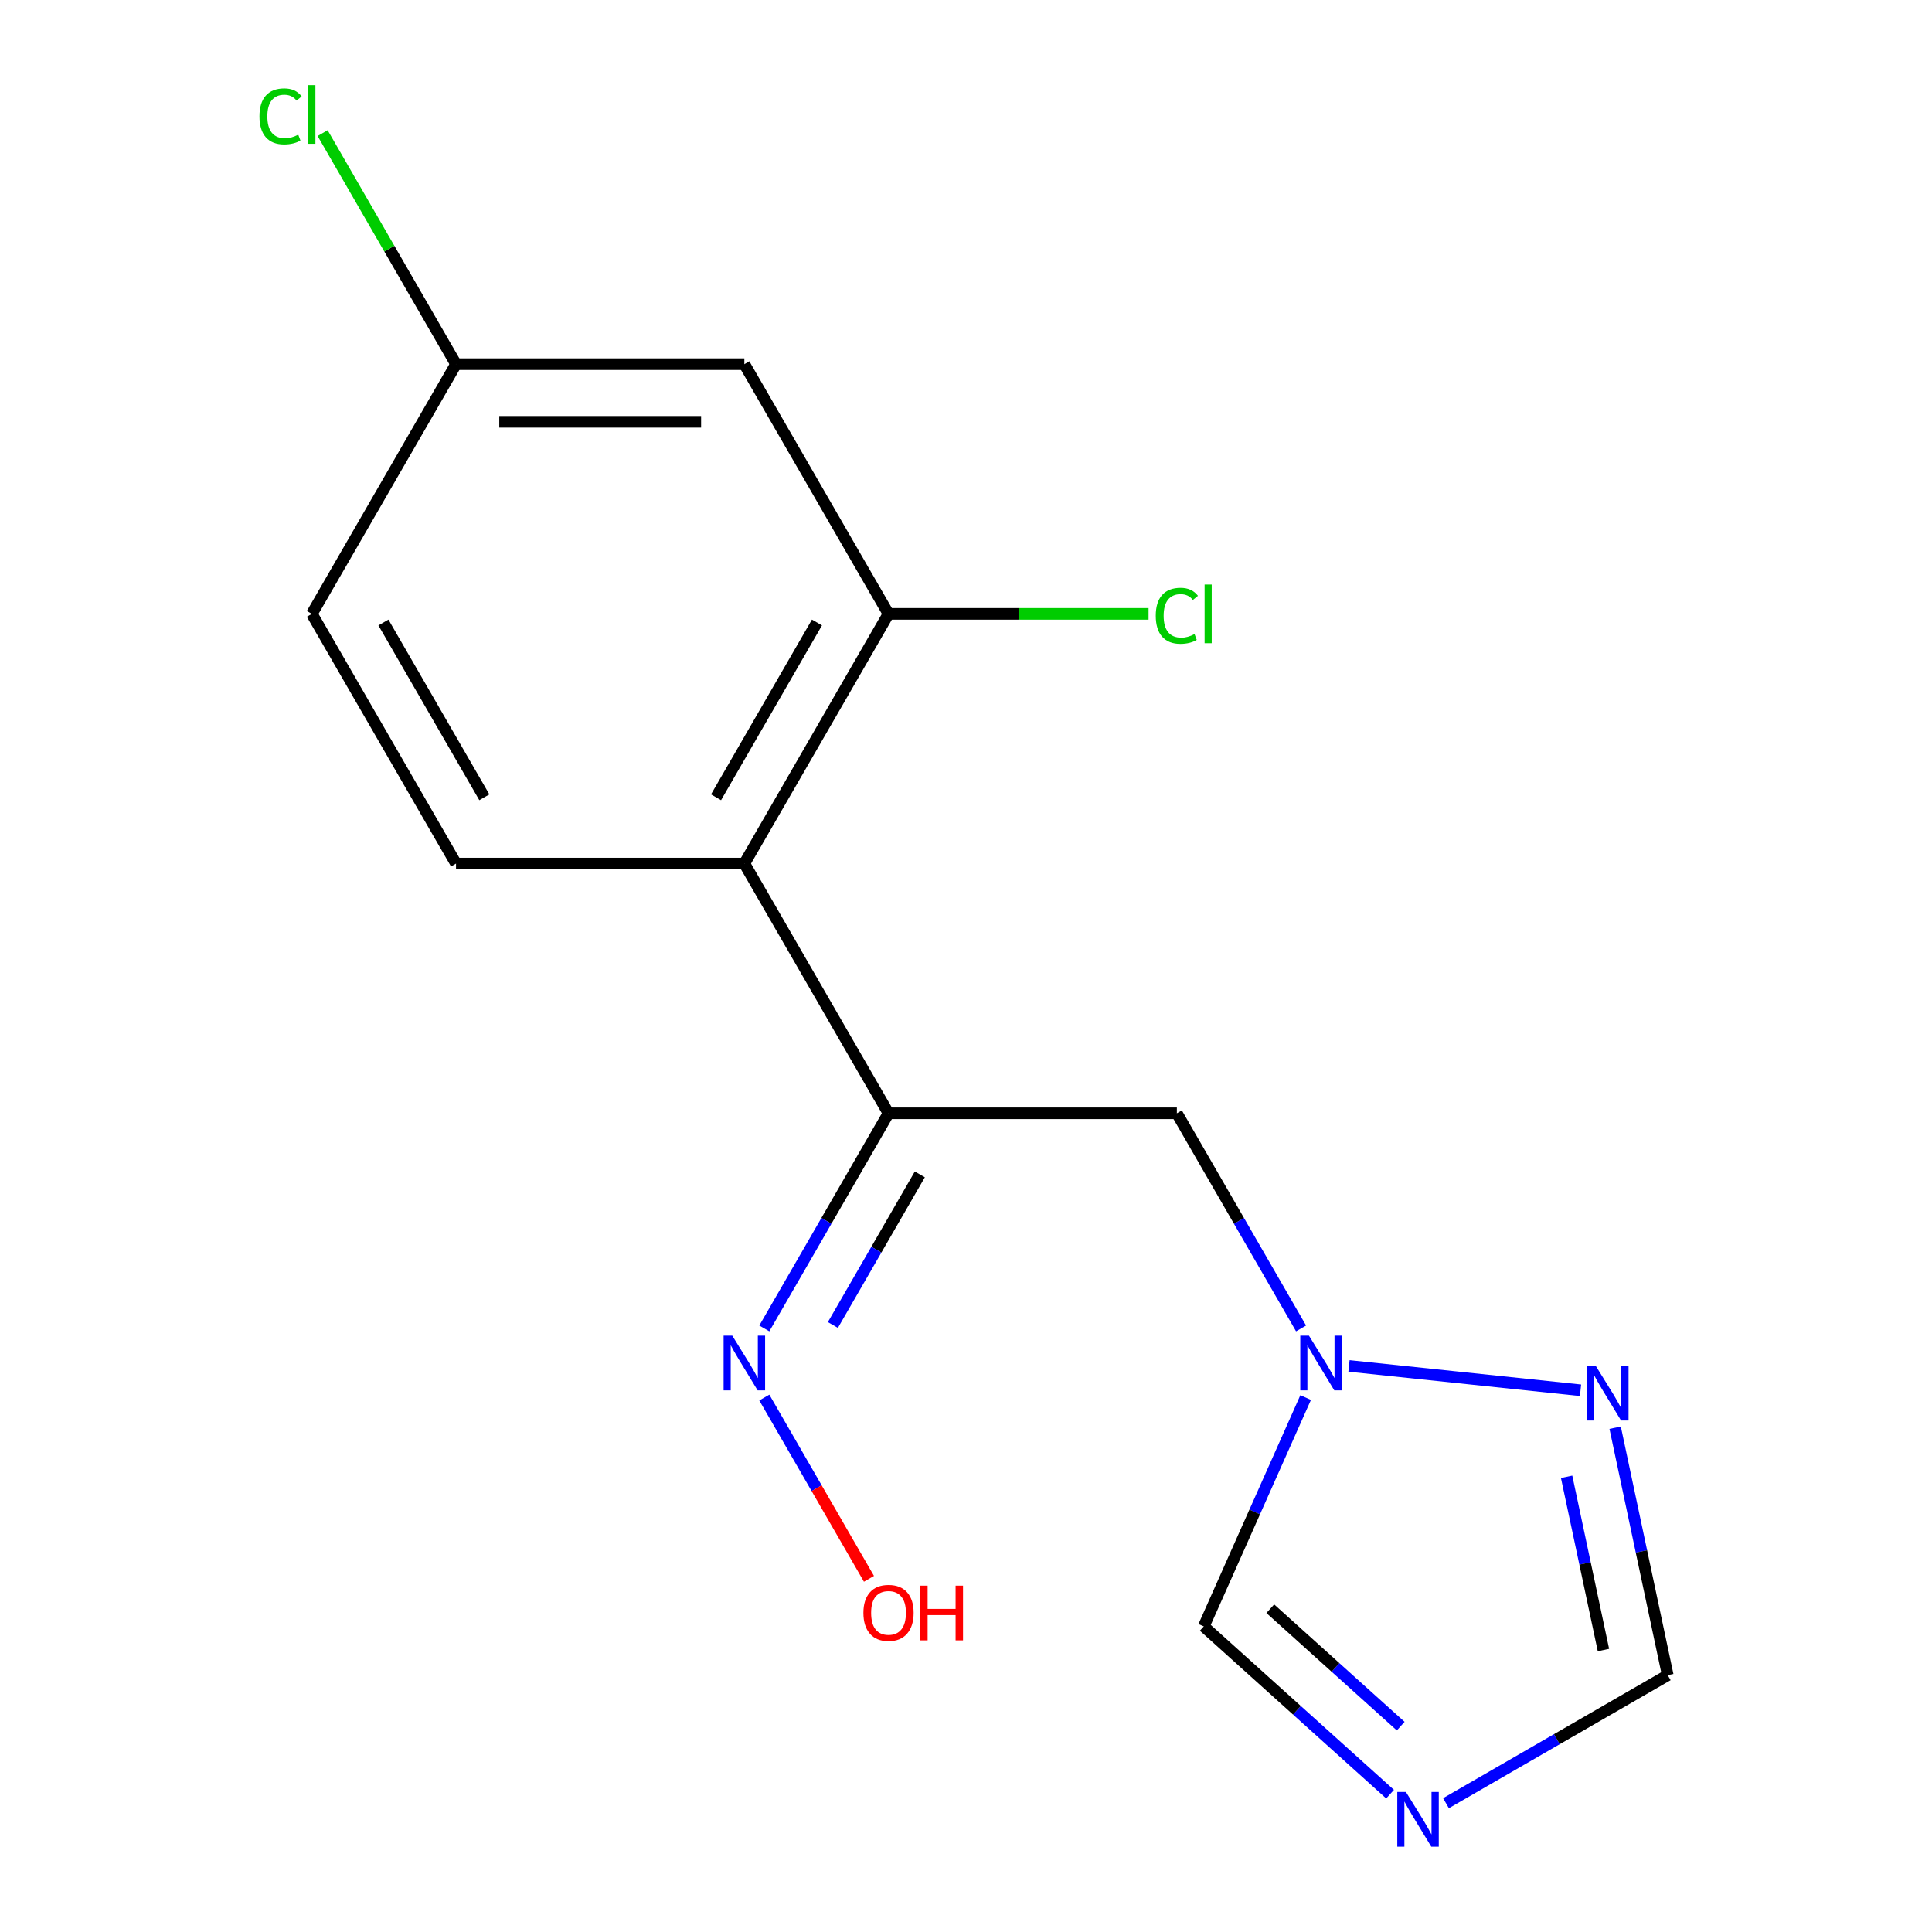 <?xml version='1.0' encoding='iso-8859-1'?>
<svg version='1.1' baseProfile='full'
              xmlns='http://www.w3.org/2000/svg'
                      xmlns:rdkit='http://www.rdkit.org/xml'
                      xmlns:xlink='http://www.w3.org/1999/xlink'
                  xml:space='preserve'
width='1000px' height='1000px' viewBox='0 0 1000 1000'>
<!-- END OF HEADER -->
<rect style='opacity:1.0;fill:#FFFFFF;stroke:none' width='1000' height='1000' x='0' y='0'> </rect>
<path class='bond-4' d='M 748.441,933.329 L 805.83,900.195' style='fill:none;fill-rule:evenodd;stroke:#0000FF;stroke-width:6px;stroke-linecap:butt;stroke-linejoin:miter;stroke-opacity:1' />
<path class='bond-4' d='M 805.83,900.195 L 863.218,867.062' style='fill:none;fill-rule:evenodd;stroke:#000000;stroke-width:6px;stroke-linecap:butt;stroke-linejoin:miter;stroke-opacity:1' />
<path class='bond-5' d='M 719.499,928.654 L 671.281,885.237' style='fill:none;fill-rule:evenodd;stroke:#0000FF;stroke-width:6px;stroke-linecap:butt;stroke-linejoin:miter;stroke-opacity:1' />
<path class='bond-5' d='M 671.281,885.237 L 623.062,841.821' style='fill:none;fill-rule:evenodd;stroke:#000000;stroke-width:6px;stroke-linecap:butt;stroke-linejoin:miter;stroke-opacity:1' />
<path class='bond-5' d='M 725.006,893.447 L 691.253,863.056' style='fill:none;fill-rule:evenodd;stroke:#0000FF;stroke-width:6px;stroke-linecap:butt;stroke-linejoin:miter;stroke-opacity:1' />
<path class='bond-5' d='M 691.253,863.056 L 657.5,832.664' style='fill:none;fill-rule:evenodd;stroke:#000000;stroke-width:6px;stroke-linecap:butt;stroke-linejoin:miter;stroke-opacity:1' />
<path class='bond-0' d='M 675.798,723.372 L 649.43,782.597' style='fill:none;fill-rule:evenodd;stroke:#0000FF;stroke-width:6px;stroke-linecap:butt;stroke-linejoin:miter;stroke-opacity:1' />
<path class='bond-0' d='M 649.43,782.597 L 623.062,841.821' style='fill:none;fill-rule:evenodd;stroke:#000000;stroke-width:6px;stroke-linecap:butt;stroke-linejoin:miter;stroke-opacity:1' />
<path class='bond-3' d='M 673.435,687.59 L 641.289,631.912' style='fill:none;fill-rule:evenodd;stroke:#0000FF;stroke-width:6px;stroke-linecap:butt;stroke-linejoin:miter;stroke-opacity:1' />
<path class='bond-3' d='M 641.289,631.912 L 609.143,576.234' style='fill:none;fill-rule:evenodd;stroke:#000000;stroke-width:6px;stroke-linecap:butt;stroke-linejoin:miter;stroke-opacity:1' />
<path class='bond-15' d='M 698.235,707.002 L 818.082,719.599' style='fill:none;fill-rule:evenodd;stroke:#0000FF;stroke-width:6px;stroke-linecap:butt;stroke-linejoin:miter;stroke-opacity:1' />
<path class='bond-1' d='M 459.901,576.234 L 609.143,576.234' style='fill:none;fill-rule:evenodd;stroke:#000000;stroke-width:6px;stroke-linecap:butt;stroke-linejoin:miter;stroke-opacity:1' />
<path class='bond-6' d='M 459.901,576.234 L 427.755,631.912' style='fill:none;fill-rule:evenodd;stroke:#000000;stroke-width:6px;stroke-linecap:butt;stroke-linejoin:miter;stroke-opacity:1' />
<path class='bond-6' d='M 427.755,631.912 L 395.609,687.59' style='fill:none;fill-rule:evenodd;stroke:#0000FF;stroke-width:6px;stroke-linecap:butt;stroke-linejoin:miter;stroke-opacity:1' />
<path class='bond-6' d='M 476.106,607.861 L 453.604,646.836' style='fill:none;fill-rule:evenodd;stroke:#000000;stroke-width:6px;stroke-linecap:butt;stroke-linejoin:miter;stroke-opacity:1' />
<path class='bond-6' d='M 453.604,646.836 L 431.102,685.811' style='fill:none;fill-rule:evenodd;stroke:#0000FF;stroke-width:6px;stroke-linecap:butt;stroke-linejoin:miter;stroke-opacity:1' />
<path class='bond-7' d='M 459.901,576.234 L 385.279,446.986' style='fill:none;fill-rule:evenodd;stroke:#000000;stroke-width:6px;stroke-linecap:butt;stroke-linejoin:miter;stroke-opacity:1' />
<path class='bond-2' d='M 835.992,738.972 L 849.605,803.017' style='fill:none;fill-rule:evenodd;stroke:#0000FF;stroke-width:6px;stroke-linecap:butt;stroke-linejoin:miter;stroke-opacity:1' />
<path class='bond-2' d='M 849.605,803.017 L 863.218,867.062' style='fill:none;fill-rule:evenodd;stroke:#000000;stroke-width:6px;stroke-linecap:butt;stroke-linejoin:miter;stroke-opacity:1' />
<path class='bond-2' d='M 810.879,764.392 L 820.409,809.223' style='fill:none;fill-rule:evenodd;stroke:#0000FF;stroke-width:6px;stroke-linecap:butt;stroke-linejoin:miter;stroke-opacity:1' />
<path class='bond-2' d='M 820.409,809.223 L 829.938,854.055' style='fill:none;fill-rule:evenodd;stroke:#000000;stroke-width:6px;stroke-linecap:butt;stroke-linejoin:miter;stroke-opacity:1' />
<path class='bond-11' d='M 395.609,723.372 L 422.693,770.283' style='fill:none;fill-rule:evenodd;stroke:#0000FF;stroke-width:6px;stroke-linecap:butt;stroke-linejoin:miter;stroke-opacity:1' />
<path class='bond-11' d='M 422.693,770.283 L 449.777,817.194' style='fill:none;fill-rule:evenodd;stroke:#FF0000;stroke-width:6px;stroke-linecap:butt;stroke-linejoin:miter;stroke-opacity:1' />
<path class='bond-8' d='M 385.279,446.986 L 459.901,317.738' style='fill:none;fill-rule:evenodd;stroke:#000000;stroke-width:6px;stroke-linecap:butt;stroke-linejoin:miter;stroke-opacity:1' />
<path class='bond-8' d='M 370.623,412.675 L 422.858,322.201' style='fill:none;fill-rule:evenodd;stroke:#000000;stroke-width:6px;stroke-linecap:butt;stroke-linejoin:miter;stroke-opacity:1' />
<path class='bond-9' d='M 385.279,446.986 L 236.037,446.986' style='fill:none;fill-rule:evenodd;stroke:#000000;stroke-width:6px;stroke-linecap:butt;stroke-linejoin:miter;stroke-opacity:1' />
<path class='bond-13' d='M 459.901,317.738 L 385.279,188.491' style='fill:none;fill-rule:evenodd;stroke:#000000;stroke-width:6px;stroke-linecap:butt;stroke-linejoin:miter;stroke-opacity:1' />
<path class='bond-17' d='M 459.901,317.738 L 527.196,317.738' style='fill:none;fill-rule:evenodd;stroke:#000000;stroke-width:6px;stroke-linecap:butt;stroke-linejoin:miter;stroke-opacity:1' />
<path class='bond-17' d='M 527.196,317.738 L 594.492,317.738' style='fill:none;fill-rule:evenodd;stroke:#00CC00;stroke-width:6px;stroke-linecap:butt;stroke-linejoin:miter;stroke-opacity:1' />
<path class='bond-12' d='M 236.037,446.986 L 161.416,317.738' style='fill:none;fill-rule:evenodd;stroke:#000000;stroke-width:6px;stroke-linecap:butt;stroke-linejoin:miter;stroke-opacity:1' />
<path class='bond-12' d='M 250.693,412.675 L 198.459,322.201' style='fill:none;fill-rule:evenodd;stroke:#000000;stroke-width:6px;stroke-linecap:butt;stroke-linejoin:miter;stroke-opacity:1' />
<path class='bond-10' d='M 236.037,188.491 L 161.416,317.738' style='fill:none;fill-rule:evenodd;stroke:#000000;stroke-width:6px;stroke-linecap:butt;stroke-linejoin:miter;stroke-opacity:1' />
<path class='bond-14' d='M 236.037,188.491 L 201.512,128.692' style='fill:none;fill-rule:evenodd;stroke:#000000;stroke-width:6px;stroke-linecap:butt;stroke-linejoin:miter;stroke-opacity:1' />
<path class='bond-14' d='M 201.512,128.692 L 166.987,68.892' style='fill:none;fill-rule:evenodd;stroke:#00CC00;stroke-width:6px;stroke-linecap:butt;stroke-linejoin:miter;stroke-opacity:1' />
<path class='bond-16' d='M 236.037,188.491 L 385.279,188.491' style='fill:none;fill-rule:evenodd;stroke:#000000;stroke-width:6px;stroke-linecap:butt;stroke-linejoin:miter;stroke-opacity:1' />
<path class='bond-16' d='M 258.423,218.339 L 362.893,218.339' style='fill:none;fill-rule:evenodd;stroke:#000000;stroke-width:6px;stroke-linecap:butt;stroke-linejoin:miter;stroke-opacity:1' />
<path  class='atom-0' d='M 727.71 927.523
L 736.99 942.523
Q 737.91 944.003, 739.39 946.683
Q 740.87 949.363, 740.95 949.523
L 740.95 927.523
L 744.71 927.523
L 744.71 955.843
L 740.83 955.843
L 730.87 939.443
Q 729.71 937.523, 728.47 935.323
Q 727.27 933.123, 726.91 932.443
L 726.91 955.843
L 723.23 955.843
L 723.23 927.523
L 727.71 927.523
' fill='#0000FF'/>
<path  class='atom-1' d='M 677.504 691.321
L 686.784 706.321
Q 687.704 707.801, 689.184 710.481
Q 690.664 713.161, 690.744 713.321
L 690.744 691.321
L 694.504 691.321
L 694.504 719.641
L 690.624 719.641
L 680.664 703.241
Q 679.504 701.321, 678.264 699.121
Q 677.064 696.921, 676.704 696.241
L 676.704 719.641
L 673.024 719.641
L 673.024 691.321
L 677.504 691.321
' fill='#0000FF'/>
<path  class='atom-3' d='M 825.929 706.921
L 835.209 721.921
Q 836.129 723.401, 837.609 726.081
Q 839.089 728.761, 839.169 728.921
L 839.169 706.921
L 842.929 706.921
L 842.929 735.241
L 839.049 735.241
L 829.089 718.841
Q 827.929 716.921, 826.689 714.721
Q 825.489 712.521, 825.129 711.841
L 825.129 735.241
L 821.449 735.241
L 821.449 706.921
L 825.929 706.921
' fill='#0000FF'/>
<path  class='atom-7' d='M 379.019 691.321
L 388.299 706.321
Q 389.219 707.801, 390.699 710.481
Q 392.179 713.161, 392.259 713.321
L 392.259 691.321
L 396.019 691.321
L 396.019 719.641
L 392.139 719.641
L 382.179 703.241
Q 381.019 701.321, 379.779 699.121
Q 378.579 696.921, 378.219 696.241
L 378.219 719.641
L 374.539 719.641
L 374.539 691.321
L 379.019 691.321
' fill='#0000FF'/>
<path  class='atom-12' d='M 446.901 834.809
Q 446.901 828.009, 450.261 824.209
Q 453.621 820.409, 459.901 820.409
Q 466.181 820.409, 469.541 824.209
Q 472.901 828.009, 472.901 834.809
Q 472.901 841.689, 469.501 845.609
Q 466.101 849.489, 459.901 849.489
Q 453.661 849.489, 450.261 845.609
Q 446.901 841.729, 446.901 834.809
M 459.901 846.289
Q 464.221 846.289, 466.541 843.409
Q 468.901 840.489, 468.901 834.809
Q 468.901 829.249, 466.541 826.449
Q 464.221 823.609, 459.901 823.609
Q 455.581 823.609, 453.221 826.409
Q 450.901 829.209, 450.901 834.809
Q 450.901 840.529, 453.221 843.409
Q 455.581 846.289, 459.901 846.289
' fill='#FF0000'/>
<path  class='atom-12' d='M 476.301 820.729
L 480.141 820.729
L 480.141 832.769
L 494.621 832.769
L 494.621 820.729
L 498.461 820.729
L 498.461 849.049
L 494.621 849.049
L 494.621 835.969
L 480.141 835.969
L 480.141 849.049
L 476.301 849.049
L 476.301 820.729
' fill='#FF0000'/>
<path  class='atom-15' d='M 134.296 60.223
Q 134.296 53.183, 137.576 49.503
Q 140.896 45.783, 147.176 45.783
Q 153.016 45.783, 156.136 49.903
L 153.496 52.063
Q 151.216 49.063, 147.176 49.063
Q 142.896 49.063, 140.616 51.943
Q 138.376 54.783, 138.376 60.223
Q 138.376 65.823, 140.696 68.703
Q 143.056 71.583, 147.616 71.583
Q 150.736 71.583, 154.376 69.703
L 155.496 72.703
Q 154.016 73.663, 151.776 74.223
Q 149.536 74.783, 147.056 74.783
Q 140.896 74.783, 137.576 71.023
Q 134.296 67.263, 134.296 60.223
' fill='#00CC00'/>
<path  class='atom-15' d='M 159.576 44.063
L 163.256 44.063
L 163.256 74.423
L 159.576 74.423
L 159.576 44.063
' fill='#00CC00'/>
<path  class='atom-16' d='M 598.223 318.718
Q 598.223 311.678, 601.503 307.998
Q 604.823 304.278, 611.103 304.278
Q 616.943 304.278, 620.063 308.398
L 617.423 310.558
Q 615.143 307.558, 611.103 307.558
Q 606.823 307.558, 604.543 310.438
Q 602.303 313.278, 602.303 318.718
Q 602.303 324.318, 604.623 327.198
Q 606.983 330.078, 611.543 330.078
Q 614.663 330.078, 618.303 328.198
L 619.423 331.198
Q 617.943 332.158, 615.703 332.718
Q 613.463 333.278, 610.983 333.278
Q 604.823 333.278, 601.503 329.518
Q 598.223 325.758, 598.223 318.718
' fill='#00CC00'/>
<path  class='atom-16' d='M 623.503 302.558
L 627.183 302.558
L 627.183 332.918
L 623.503 332.918
L 623.503 302.558
' fill='#00CC00'/>
</svg>
